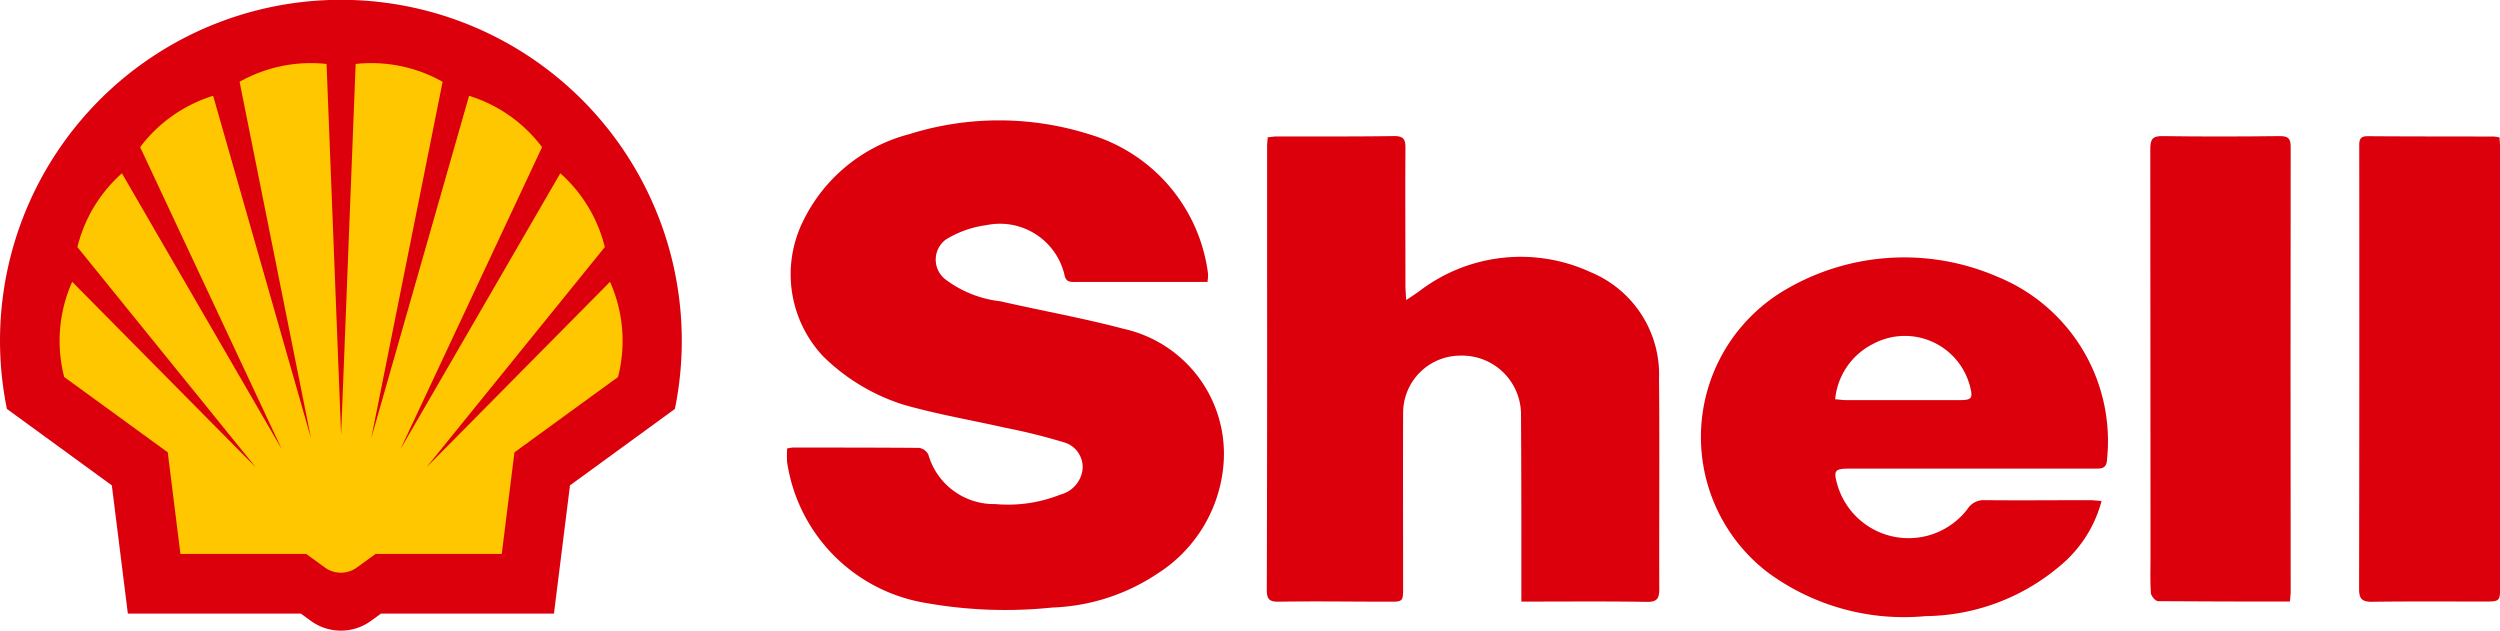 <svg id="Group_11680" data-name="Group 11680" xmlns="http://www.w3.org/2000/svg" width="81.757" height="20.624" viewBox="0 0 81.757 20.624">
  <g id="Group_11644" data-name="Group 11644" transform="translate(25.734 3.94)">
    <path id="Path_12159" data-name="Path 12159" d="M1873.045,375.537h-.632q-1.827,0-3.654,0c-.176,0-.341.02-.389-.225a2.168,2.168,0,0,0-2.561-1.632,3.356,3.356,0,0,0-1.324.472.818.818,0,0,0,0,1.309,3.668,3.668,0,0,0,1.793.709c1.342.307,2.7.549,4.028.9a4.187,4.187,0,0,1,3.25,4.564,4.678,4.678,0,0,1-2.126,3.427,6.6,6.6,0,0,1-3.46,1.123,14.8,14.8,0,0,1-4.116-.146,5.488,5.488,0,0,1-4.556-4.606,4.339,4.339,0,0,1,0-.448,1.137,1.137,0,0,1,.186-.032c1.378,0,2.756,0,4.134.011a.406.406,0,0,1,.3.224,2.233,2.233,0,0,0,2.188,1.614,4.638,4.638,0,0,0,2.134-.312.969.969,0,0,0,.722-.845.843.843,0,0,0-.626-.867,19.639,19.639,0,0,0-1.918-.475c-1.112-.252-2.241-.442-3.334-.758a6.553,6.553,0,0,1-2.6-1.567,3.918,3.918,0,0,1-.7-4.353,5.357,5.357,0,0,1,3.512-2.921,9.781,9.781,0,0,1,5.883.005,5.472,5.472,0,0,1,3.885,4.566A1.577,1.577,0,0,1,1873.045,375.537Z" transform="translate(-1859.291 -370.256)" fill="#db000c"/>
    <path id="Path_12160" data-name="Path 12160" d="M2080.006,392.372c0-.266,0-.484,0-.7,0-1.823,0-3.646-.012-5.469a1.927,1.927,0,0,0-1.973-1.875,1.873,1.873,0,0,0-1.882,1.873c-.008,1.9,0,3.794,0,5.691,0,.486,0,.485-.486.483-1.194,0-2.387-.019-3.58,0-.318.005-.393-.09-.392-.391q.015-5.229.01-10.458,0-2.014,0-4.028c0-.1.011-.192.019-.309.111-.011.205-.029.3-.029,1.28,0,2.559.006,3.839-.012.307,0,.367.11.366.386-.01,1.5,0,3.005,0,4.508,0,.13.013.26.025.47.18-.122.3-.2.412-.279a5.454,5.454,0,0,1,5.621-.633,3.619,3.619,0,0,1,2.235,3.485c.021,2.291,0,4.582.008,6.873,0,.31-.067.428-.408.423C2082.766,392.359,2081.426,392.372,2080.006,392.372Z" transform="translate(-2055.987 -376.638)" fill="#db000c"/>
    <path id="Path_12161" data-name="Path 12161" d="M2276.945,438.893a4.115,4.115,0,0,1-1.38,2.14,6.9,6.9,0,0,1-4.373,1.626,7.512,7.512,0,0,1-5.177-1.44,5.579,5.579,0,0,1,.534-9.2,7.665,7.665,0,0,1,6.987-.46,5.8,5.8,0,0,1,3.59,5.954c-.012.348-.208.322-.438.322q-3.984,0-7.969,0c-.5,0-.55.053-.414.528a2.425,2.425,0,0,0,4.256.793.625.625,0,0,1,.577-.289c1.143.011,2.287,0,3.431,0C2276.676,438.869,2276.785,438.883,2276.945,438.893Zm-8.711-3.326c.167.014.262.028.359.028q1.86,0,3.721,0c.384,0,.427-.063.333-.433a2.2,2.2,0,0,0-3.184-1.4A2.265,2.265,0,0,0,2268.233,435.567Z" transform="translate(-2233.952 -426.45)" fill="#db000c"/>
    <path id="Path_12162" data-name="Path 12162" d="M2467.3,392.394c-1.46,0-2.886,0-4.312-.012-.083,0-.228-.168-.235-.265-.028-.38-.012-.763-.012-1.145q0-6.688-.007-13.375c0-.317.069-.429.4-.424,1.279.018,2.559.016,3.838,0,.28,0,.354.085.353.358q-.009,7.279,0,14.558C2467.324,392.175,2467.31,392.259,2467.3,392.394Z" transform="translate(-2418.147 -376.662)" fill="#db000c"/>
    <path id="Path_12163" data-name="Path 12163" d="M2559.7,377.255c.007.148.018.27.018.392q0,7.126,0,14.252c0,.54,0,.534-.55.533-1.217,0-2.434-.009-3.651.008-.328,0-.412-.11-.411-.424q.012-7.219.005-14.437c0-.193-.015-.367.271-.365,1.376.01,2.754.008,4.13.011A1.476,1.476,0,0,1,2559.7,377.255Z" transform="translate(-2503.691 -376.7)" fill="#db000c"/>
  </g>
  <g id="Group_11645" data-name="Group 11645" transform="translate(0 0)">
    <path id="Path_12164" data-name="Path 12164" d="M667.713,380.941h-5.657l-.524-4.193-3.431-2.5a11.148,11.148,0,1,1,21.845,0l-3.431,2.5-.524,4.193h-5.657l-.327.238a1.673,1.673,0,0,1-1.967,0Z" transform="translate(-657.875 -360.875)" fill="none"/>
    <path id="Path_12165" data-name="Path 12165" d="M667.713,380.941h-5.657l-.524-4.193-3.431-2.5a11.148,11.148,0,1,1,21.845,0l-3.431,2.5-.524,4.193h-5.657l-.327.238a1.673,1.673,0,0,1-1.967,0Z" transform="translate(-657.875 -360.875)" fill="#db000c"/>
    <path id="Path_12166" data-name="Path 12166" d="M670.314,381.554H666.2l-.415-3.323-3.387-2.464a4.736,4.736,0,0,1,.262-3.113l6,6.064-5.83-7.2a4.738,4.738,0,0,1,1.456-2.413l5.226,9.02-4.63-9.875a4.74,4.74,0,0,1,2.387-1.679l3.2,11.2-2.335-11.658a4.745,4.745,0,0,1,2.844-.583l.476,12.123.476-12.123a4.745,4.745,0,0,1,2.844.583l-2.335,11.658,3.2-11.2a4.741,4.741,0,0,1,2.387,1.679l-4.63,9.875,5.226-9.02a4.736,4.736,0,0,1,1.456,2.413l-5.83,7.2,6-6.064a4.735,4.735,0,0,1,.262,3.113l-3.387,2.464-.415,3.323H672.58l-.609.442a.89.89,0,0,1-1.049,0Z" transform="translate(-660.299 -363.438)" fill="#ffc700" stroke="#db000c" stroke-miterlimit="40" stroke-width="0"/>
  </g>
</svg>
